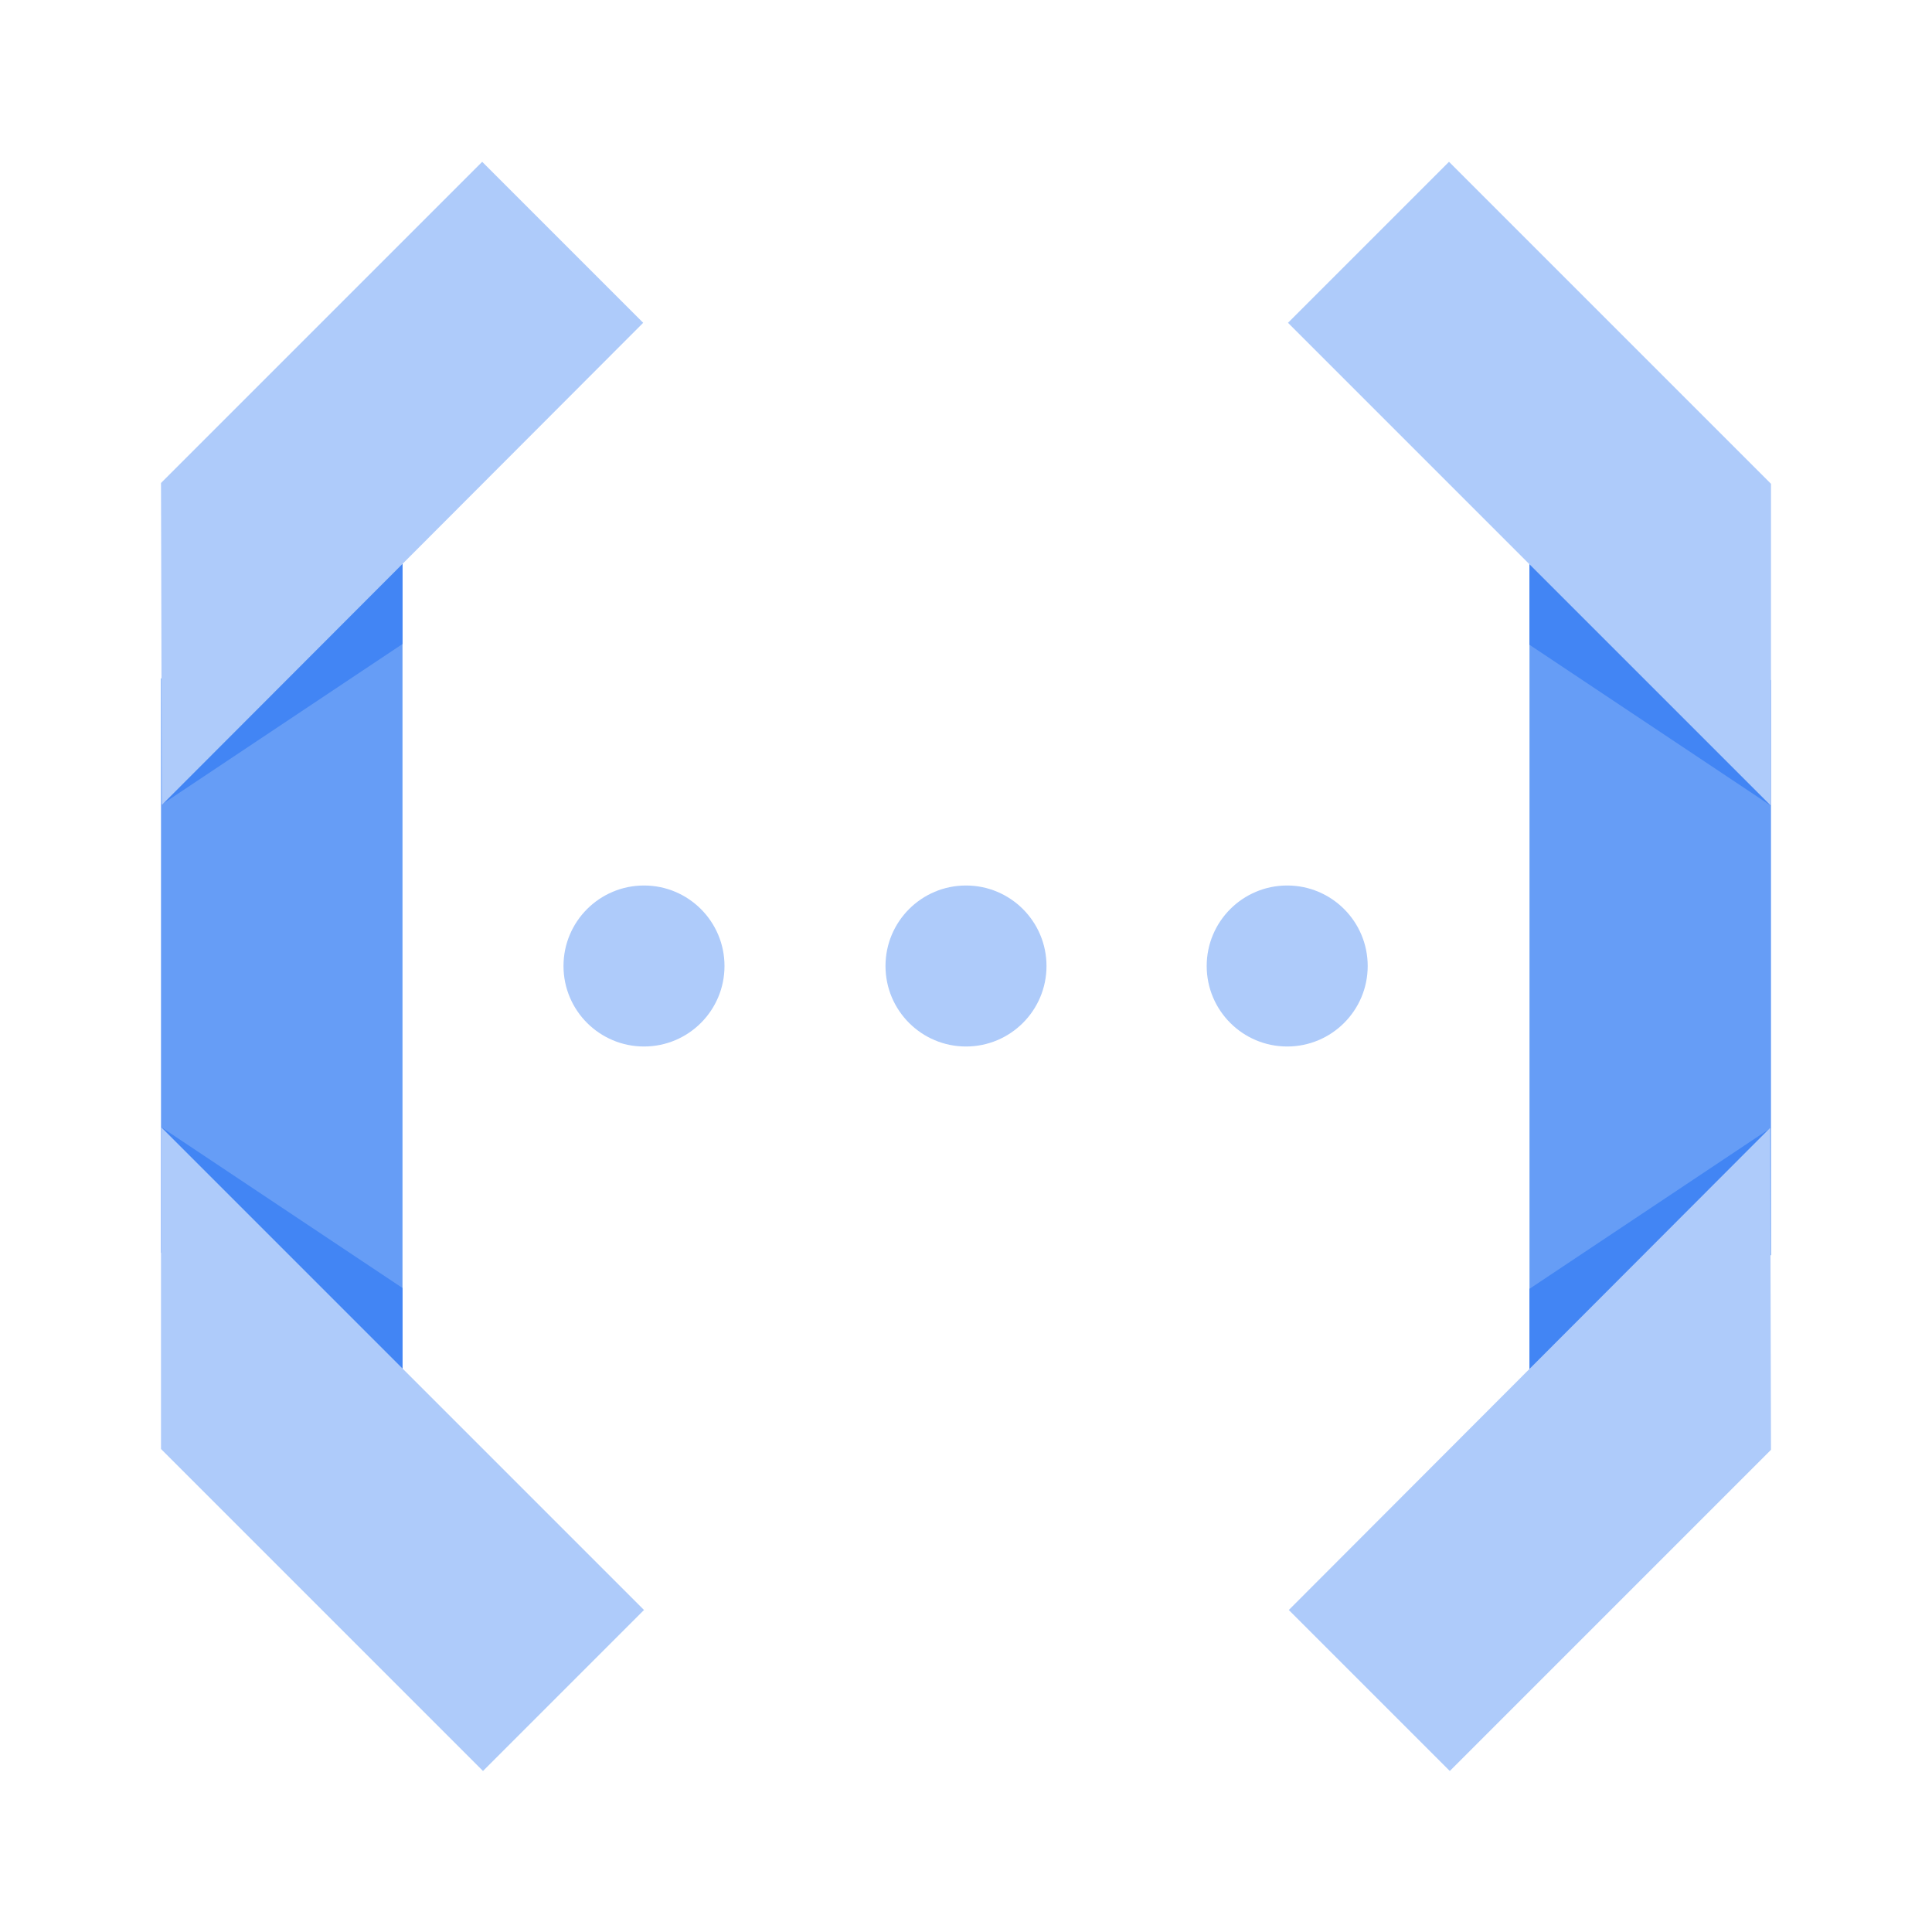 <svg xmlns="http://www.w3.org/2000/svg" height="24" viewBox="0 0 24 24" width="24"><defs><style>.cls-1{fill:#669df6;}.cls-2{fill:#4285f4;}.cls-3{fill:#aecbfa;}</style></defs><title>Icon_24px_Functions_Color</title><g data-name="Product Icons"><g data-name="colored-32/functions"><g><polygon class="cls-1" points="2 15.56 5 18 5 6 2 8.43 2 15.56"/><polygon class="cls-2" points="2 10 5 8 5 6 2 10"/><polygon class="cls-2" points="5 18 5 16 2 14 5 18"/><polygon class="cls-3" points="8 20 2 14 2 18 6 22 8 20"/></g></g><polygon class="cls-3" points="5.99 2.01 2 6 2.01 10 7.99 4.01 5.99 2.01"/><g data-name="colored-32/functions"><g data-name="Shape"><polygon class="cls-1" points="22 8.45 19 6.01 19 18.01 22 15.59 22 8.45"/><polygon class="cls-2" points="22 14.01 19 16.01 19 18.01 22 14.01"/><polygon class="cls-2" points="19 6.01 19 8.01 22 10.01 19 6.01"/><polygon class="cls-3" points="16 4.01 22 10.01 22 6.01 18 2.01 16 4.01"/></g></g><polygon class="cls-3" points="18.01 22 22 18.01 21.99 14.01 16.01 20 18.01 22"/><circle class="cls-3" cx="8" cy="12" id="Oval" r="1"/><circle class="cls-3" cx="12" cy="12" data-name="Oval" id="Oval-2" r="1"/><circle class="cls-3" cx="15.99" cy="12" data-name="Oval" id="Oval-3" r="1"/></g></svg>